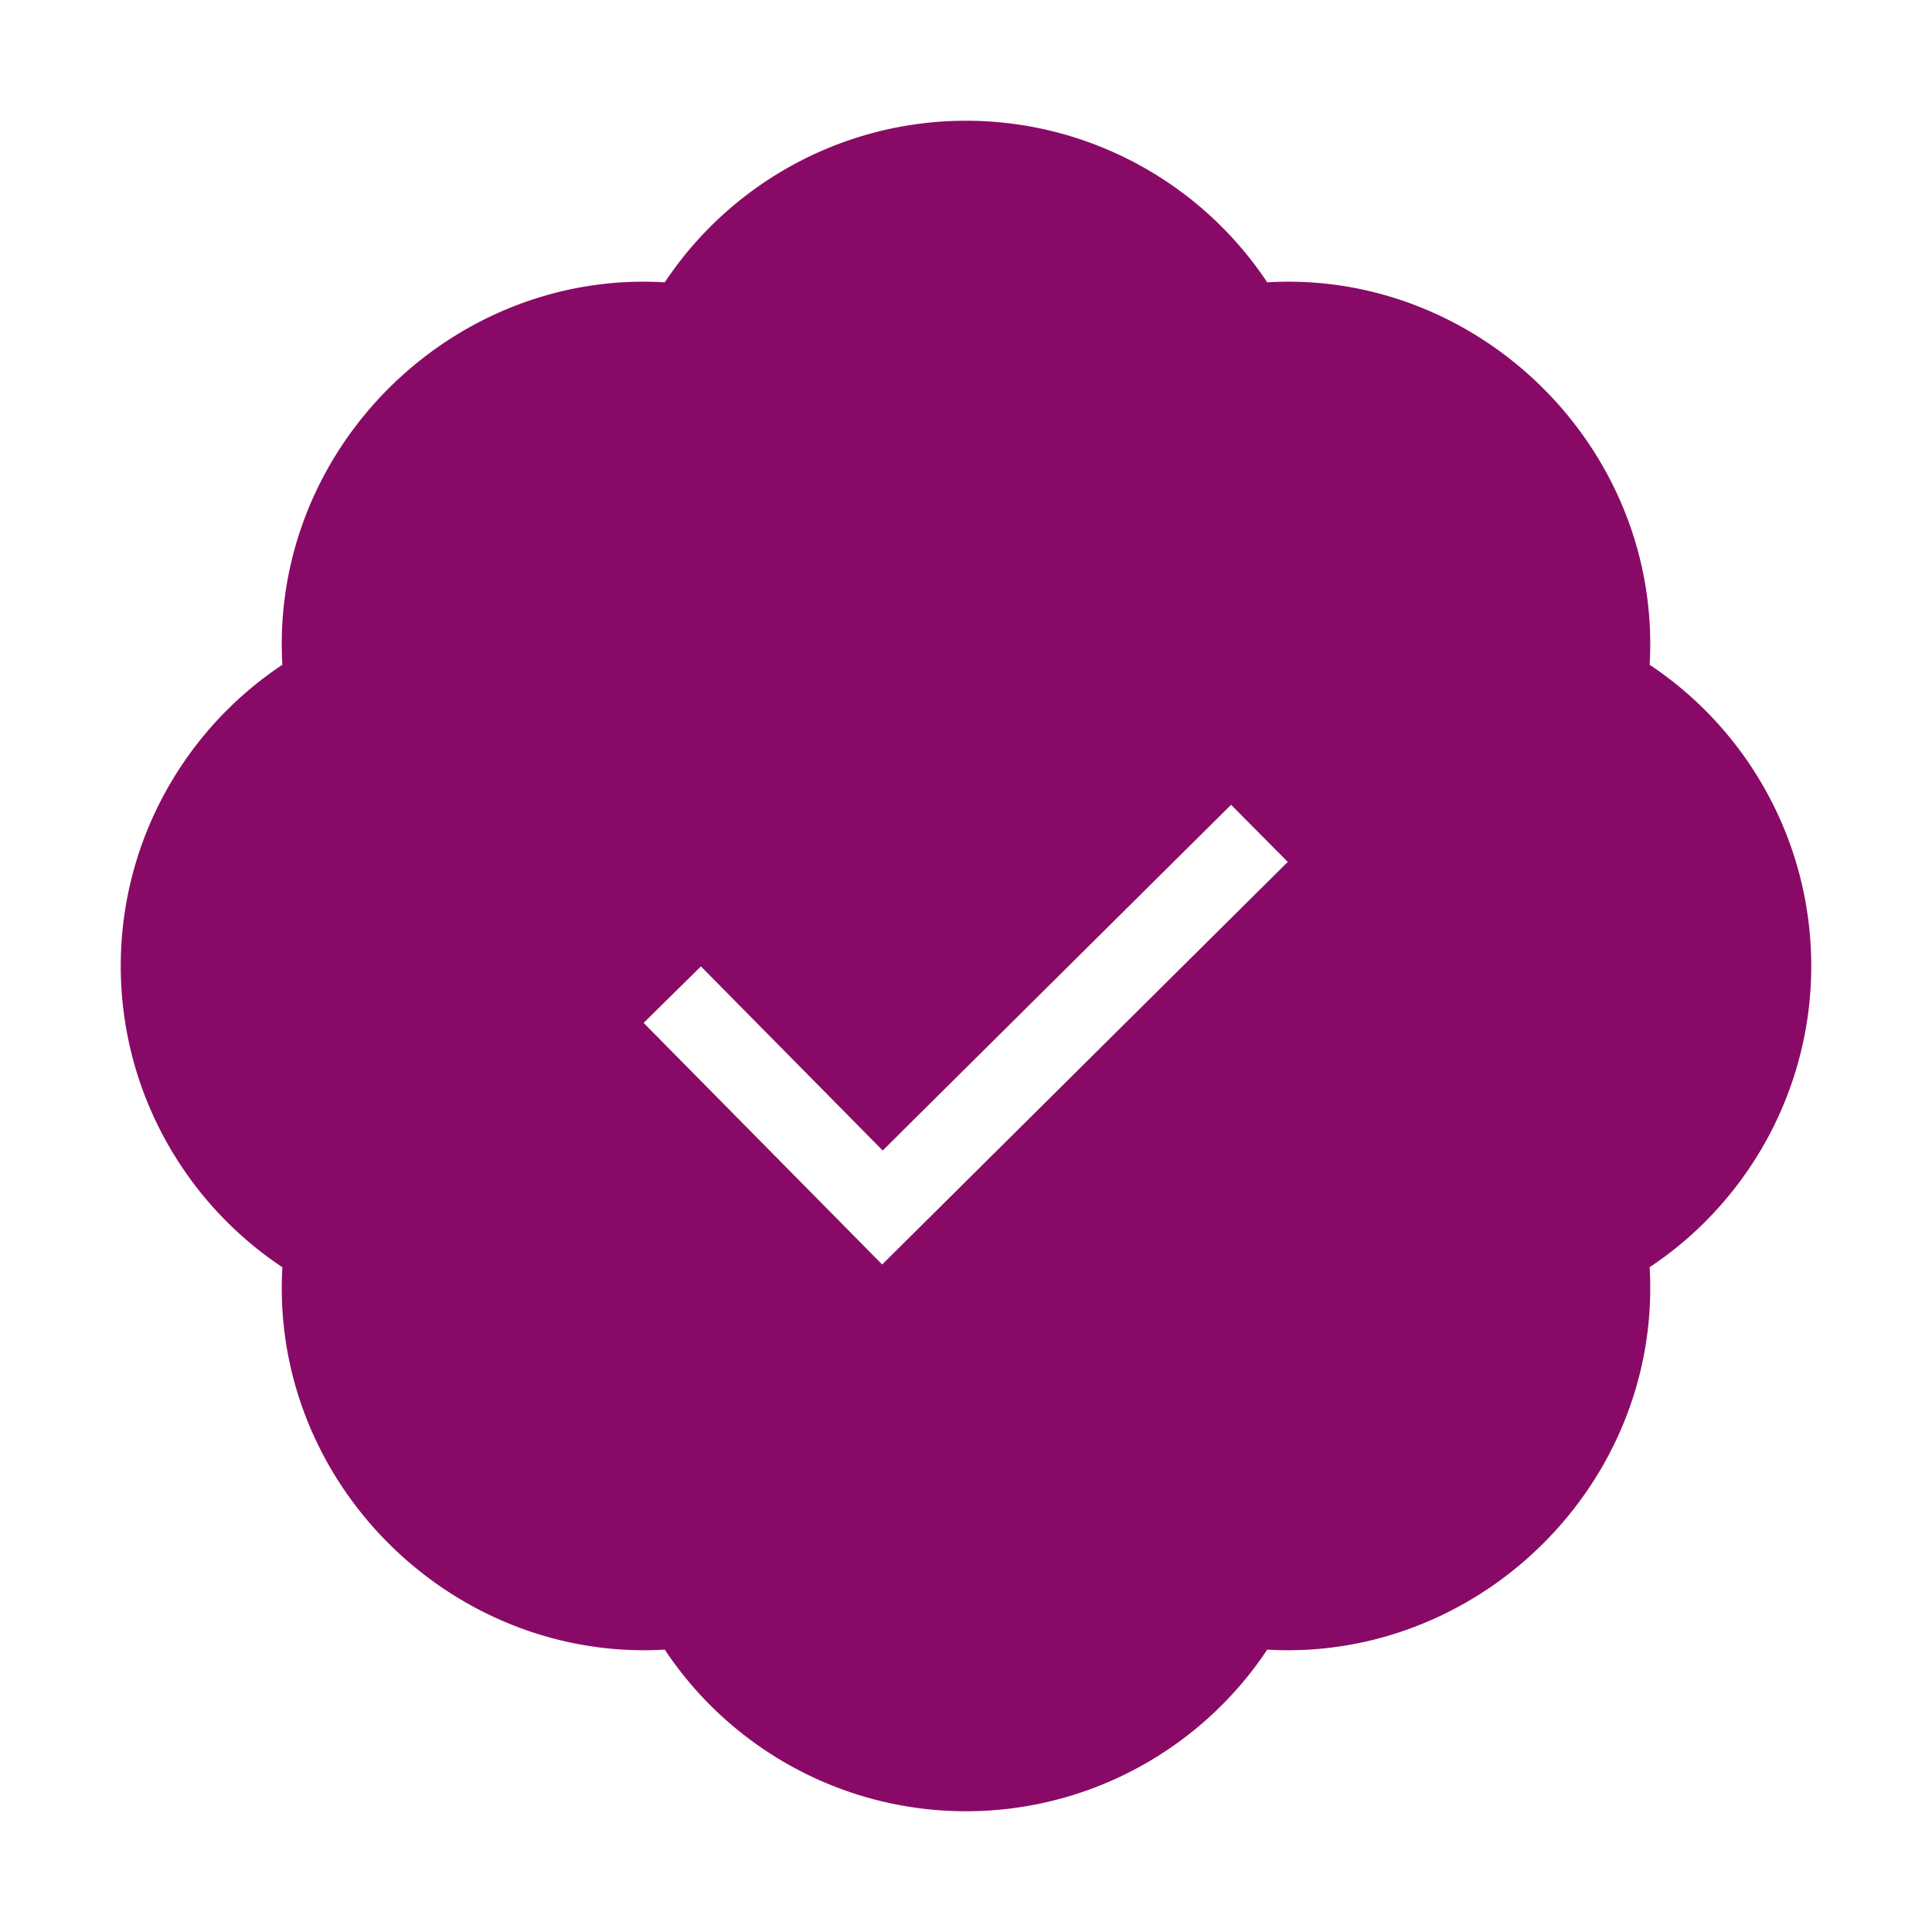 <svg fill="#890a66" viewBox="0 0 24 24" xmlns="http://www.w3.org/2000/svg" stroke="#890a66"><g id="SVGRepo_bgCarrier" stroke-width="0"></g><g id="SVGRepo_tracerCarrier" stroke-linecap="round" stroke-linejoin="round"></g><g id="SVGRepo_iconCarrier"><path d="M19.965 8.521C19.988 8.347 20 8.173 20 8c0-2.379-2.143-4.288-4.521-3.965C14.786 2.802 13.466 2 12 2s-2.786.802-3.479 2.035C6.138 3.712 4 5.621 4 8c0 .173.012.347.035.521C2.802 9.215 2 10.535 2 12s.802 2.785 2.035 3.479A3.976 3.976 0 0 0 4 16c0 2.379 2.138 4.283 4.521 3.965C9.214 21.198 10.534 22 12 22s2.786-.802 3.479-2.035C17.857 20.283 20 18.379 20 16c0-.173-.012-.347-.035-.521C21.198 14.785 22 13.465 22 12s-.802-2.785-2.035-3.479zm-9.01 7.895-3.667-3.714 1.424-1.404 2.257 2.286 4.327-4.294 1.408 1.42-5.749 5.706z"></path></g></svg>